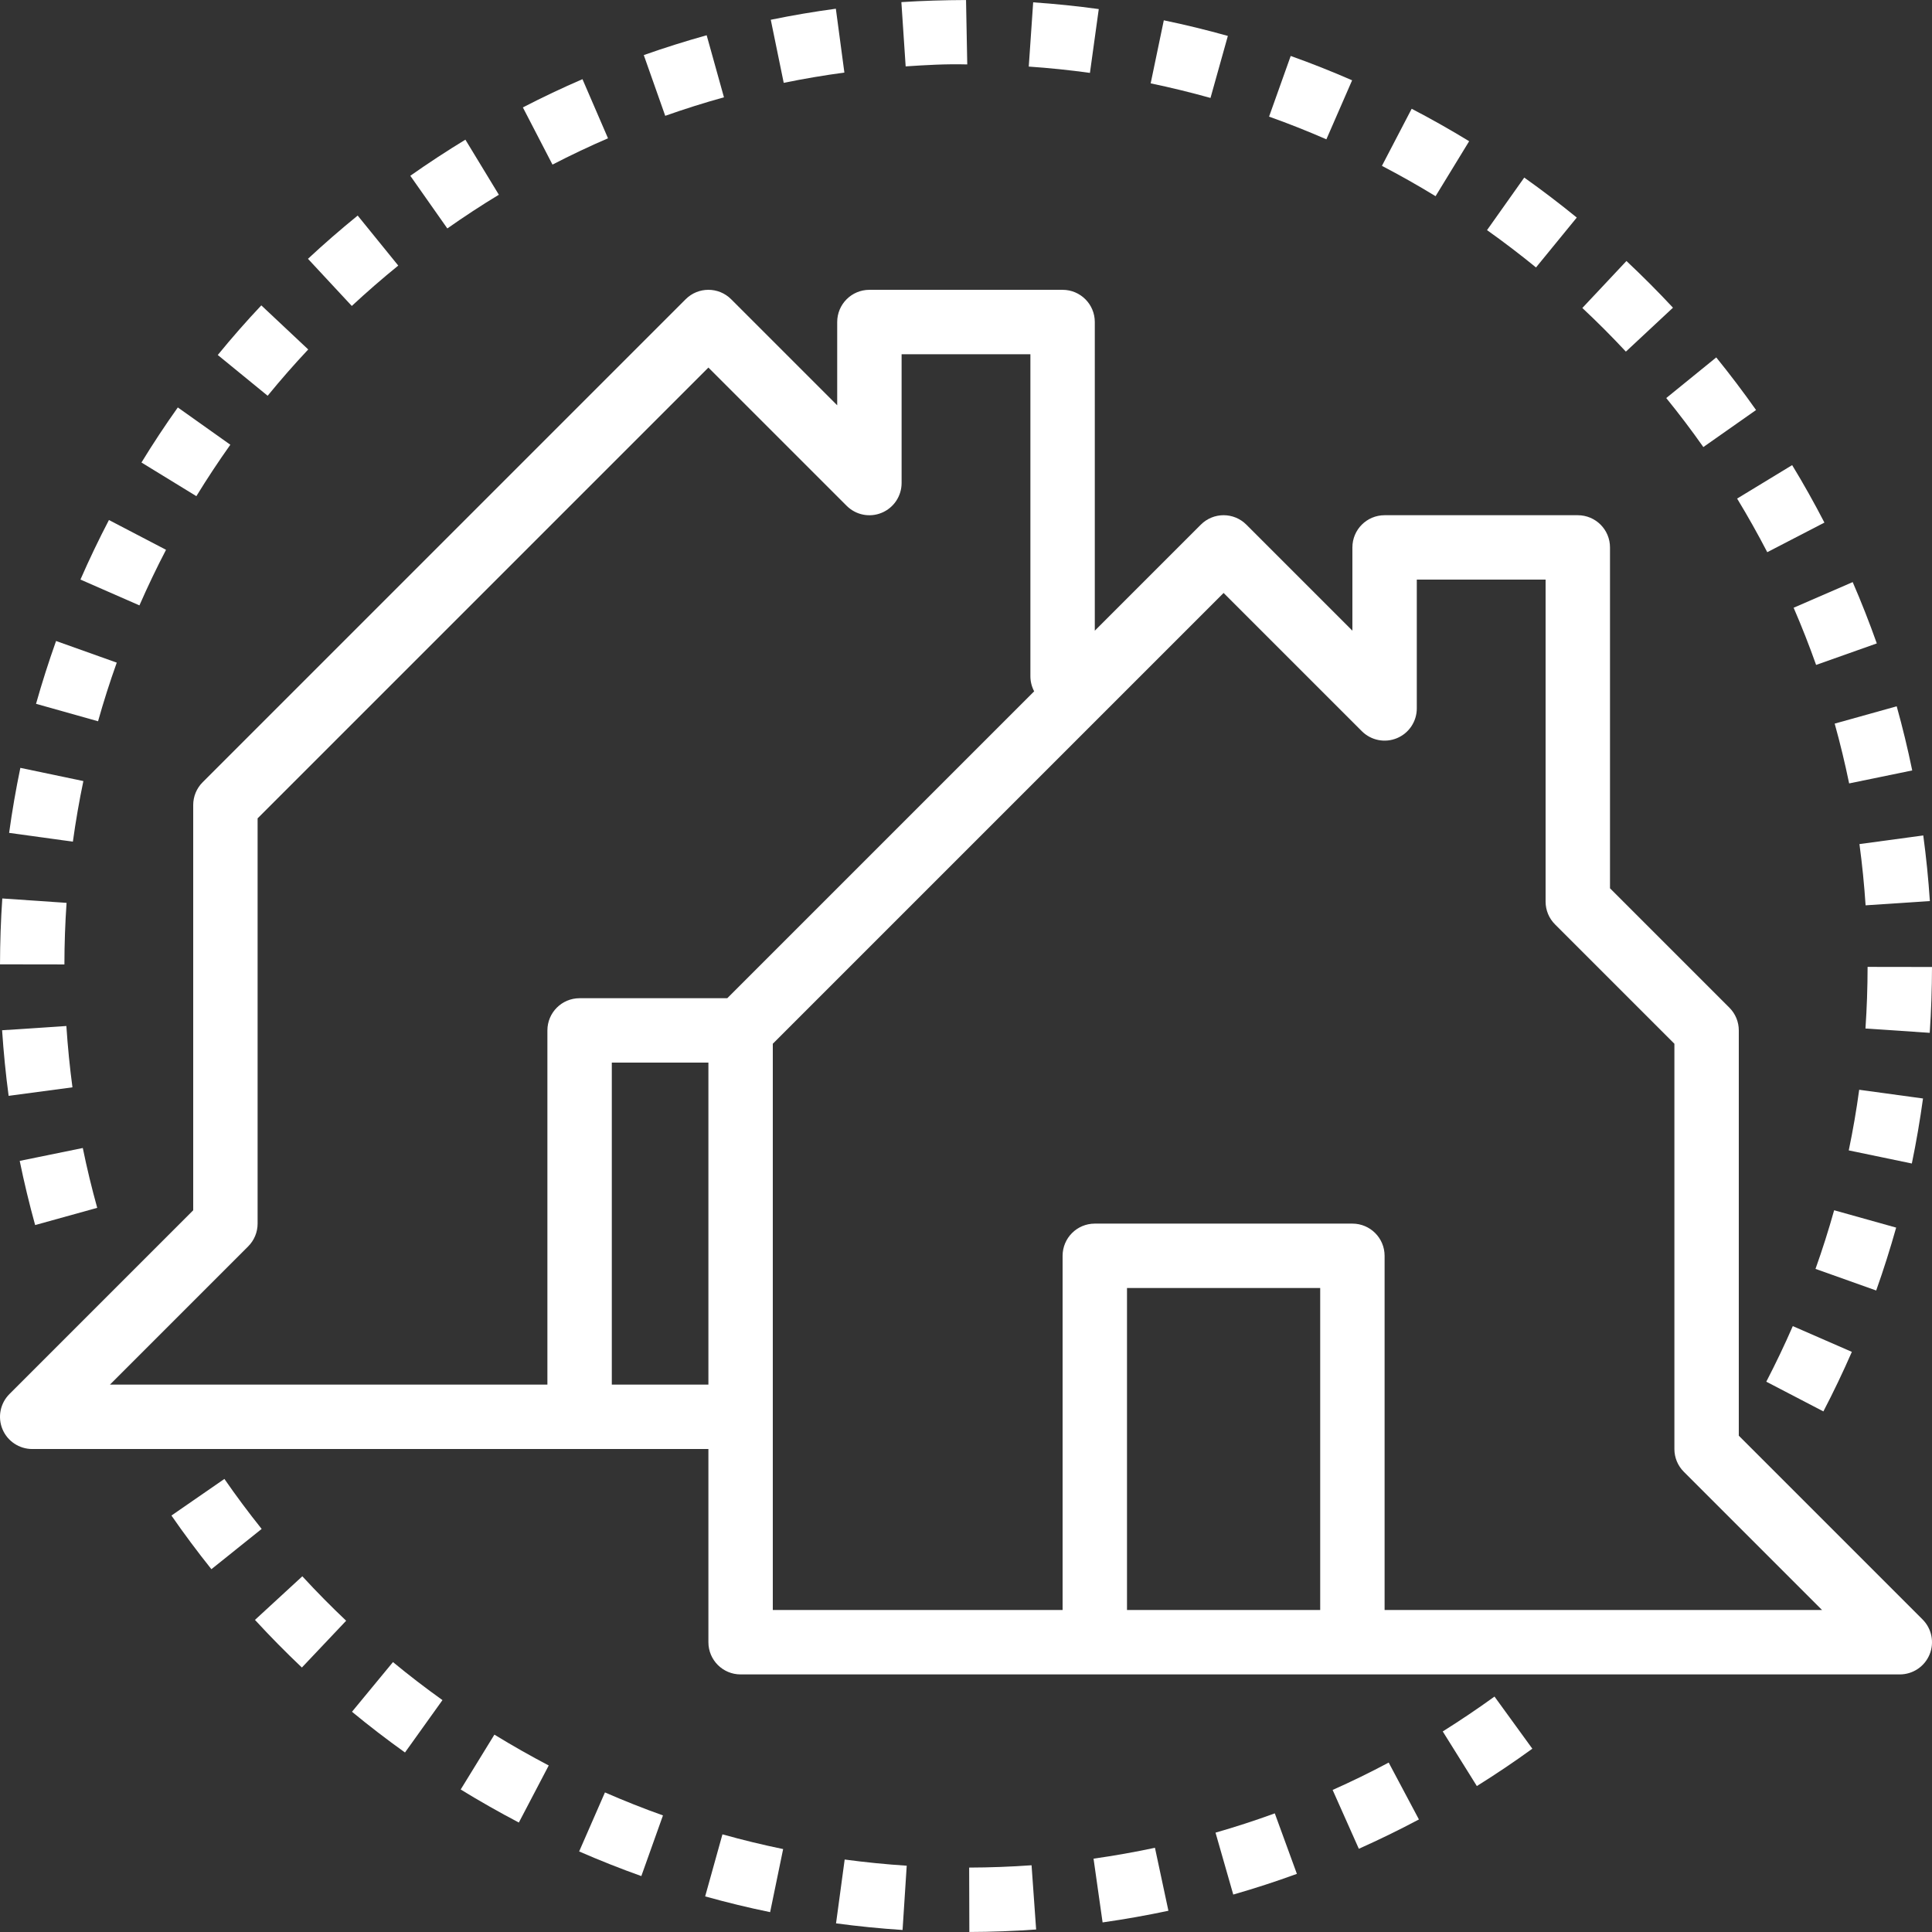 <?xml version="1.0" encoding="iso-8859-1"?>
<!-- Generator: Adobe Illustrator 19.0.0, SVG Export Plug-In . SVG Version: 6.00 Build 0)  -->
<svg version="1.1" id="Capa_1" xmlns="http://www.w3.org/2000/svg" xmlns:xlink="http://www.w3.org/1999/xlink" x="0px" y="0px"
	 viewBox="0 0 480.003 480.003" style="enable-background:new 0 0 480.003 480.003;" xml:space="preserve" fill="white">
<rect x="0" y="0" width="480.003" height="480.003" fill="#333333" stroke="none"/>
<g>
	<g>
		<path d="M477.658,402.35l-45.656-45.656V256.006c0-2.12-0.84-4.16-2.344-5.656l-29.656-29.656v-84.688c0-4.416-3.576-8-8-8h-48
			c-4.424,0-8,3.584-8,8v20.688l-26.344-26.344c-3.128-3.128-8.184-3.128-11.312,0l-26.344,26.344V80.006c0-4.416-3.576-8-8-8h-48
			c-4.424,0-8,3.584-8,8v20.688L181.658,74.35c-3.128-3.128-8.184-3.128-11.312,0l-120,120c-1.504,1.496-2.344,3.536-2.344,5.656
			v100.688L2.346,346.35c-2.288,2.288-2.976,5.728-1.736,8.72c1.232,2.984,4.16,4.936,7.392,4.936h136h32v48c0,4.416,3.576,8,8,8h88
			h64h136c3.232,0,6.16-1.952,7.392-4.936C480.634,408.078,479.946,404.638,477.658,402.35z M176.002,344.006h-24v-80h24V344.006z
			 M180.689,248.006h-36.688c-4.424,0-8,3.584-8,8v88H27.314l34.344-34.344c1.504-1.496,2.344-3.536,2.344-5.656V203.318l112-112
			l34.344,34.344c2.296,2.296,5.728,2.984,8.72,1.736c2.992-1.24,4.936-4.16,4.936-7.392v-32h32v80c0,1.32,0.328,2.608,0.936,3.752
			L180.689,248.006z M328.002,400.006h-48v-80h48V400.006z M344.002,400.006v-88c0-4.416-3.576-8-8-8h-64c-4.424,0-8,3.584-8,8v88
			h-72v-48v-92.688l81.656-81.656l30.344-30.344l34.344,34.344c2.296,2.296,5.736,2.976,8.72,1.736
			c2.992-1.24,4.936-4.16,4.936-7.392v-32h32v80c0,2.12,0.84,4.16,2.344,5.656l29.656,29.656v100.688c0,2.12,0.84,4.16,2.344,5.656
			l34.344,34.344H344.002z"/>
	</g>
</g>
<g>
	<g>
		<path d="M20.57,285.221l-15.672,3.2c1.08,5.296,2.376,10.656,3.832,15.944l15.424-4.28
			C22.786,295.158,21.578,290.158,20.57,285.221z"/>
	</g>
</g>
<g>
	<g>
		<path d="M27.066,129.198c-2.504,4.8-4.888,9.776-7.08,14.792l14.656,6.416c2.048-4.68,4.272-9.328,6.608-13.808L27.066,129.198z"
			/>
	</g>
</g>
<g>
	<g>
		<path d="M5.058,190.774c-1.096,5.256-2.04,10.696-2.792,16.152l15.84,2.184c0.704-5.096,1.584-10.16,2.608-15.056L5.058,190.774z"
			/>
	</g>
</g>
<g>
	<g>
		<path d="M16.489,254.91l-15.968,1.056c0.368,5.464,0.904,10.944,1.624,16.296l15.856-2.12
			C17.33,265.118,16.825,260.03,16.489,254.91z"/>
	</g>
</g>
<g>
	<g>
		<path d="M0.57,223.222c-0.368,5.424-0.56,10.936-0.568,16.368l16,0.024c0.008-5.144,0.184-10.24,0.536-15.296L0.57,223.222z"/>
	</g>
</g>
<g>
	<g>
		<path d="M13.929,159.254c-1.832,5.16-3.512,10.416-4.976,15.608l15.408,4.336c1.36-4.84,2.92-9.744,4.648-14.568L13.929,159.254z"
			/>
	</g>
</g>
<g>
	<g>
		<path d="M88.866,53.558c-4.2,3.416-8.368,7.032-12.352,10.744l10.888,11.712c3.736-3.472,7.616-6.84,11.544-10.032L88.866,53.558z
			"/>
	</g>
</g>
<g>
	<g>
		<path d="M44.178,101.23c-3.152,4.432-6.192,9.032-9.032,13.68l13.64,8.36c2.664-4.344,5.504-8.64,8.44-12.776L44.178,101.23z"/>
	</g>
</g>
<g>
	<g>
		<path d="M64.921,75.87c-3.736,3.96-7.368,8.104-10.816,12.328l12.392,10.128c3.216-3.936,6.608-7.808,10.08-11.504L64.921,75.87z"
			/>
	</g>
</g>
<g>
	<g>
		<path d="M426.402,88.798l-12.424,10.096c3.2,3.936,6.304,8.032,9.216,12.176l13.096-9.2
			C433.154,97.422,429.826,93.03,426.402,88.798z"/>
	</g>
</g>
<g>
	<g>
		<path d="M256.69,0.582l-1.096,15.96c5.064,0.344,10.176,0.872,15.2,1.568l2.192-15.856C267.594,1.51,262.114,0.95,256.69,0.582z"
			/>
	</g>
</g>
<g>
	<g>
		<path d="M350.73,27.022l-7.392,14.184c4.496,2.344,8.984,4.88,13.328,7.536l8.344-13.656
			C360.354,32.246,355.546,29.526,350.73,27.022z"/>
	</g>
</g>
<g>
	<g>
		<path d="M320.674,13.902l-5.376,15.072c4.76,1.696,9.544,3.592,14.24,5.64l6.392-14.664
			C330.906,17.758,325.778,15.718,320.674,13.902z"/>
	</g>
</g>
<g>
	<g>
		<path d="M240.01,0.006c-5.456,0.024-10.736,0.176-16.064,0.52l1.064,15.968c4.952-0.328,9.824-0.632,15.304-0.488L240.01,0.006z"
			/>
	</g>
</g>
<g>
	<g>
		<path d="M289.146,5.046l-3.264,15.664c4.968,1.032,9.968,2.256,14.864,3.624l4.312-15.408
			C299.818,7.454,294.466,6.15,289.146,5.046z"/>
	</g>
</g>
<g>
	<g>
		<path d="M144.714,19.67c-4.976,2.152-9.952,4.504-14.808,7.016l7.36,14.208c4.512-2.336,9.152-4.536,13.792-6.536L144.714,19.67z"
			/>
	</g>
</g>
<g>
	<g>
		<path d="M115.626,34.702c-4.6,2.8-9.208,5.816-13.688,8.968l9.2,13.088c4.184-2.944,8.496-5.768,12.8-8.376L115.626,34.702z"/>
	</g>
</g>
<g>
	<g>
		<path d="M175.57,8.758c-5.248,1.464-10.504,3.12-15.624,4.928l5.328,15.088c4.776-1.688,9.688-3.24,14.592-4.6L175.57,8.758z"/>
	</g>
</g>
<g>
	<g>
		<path d="M207.666,2.166c-5.36,0.72-10.8,1.64-16.168,2.744l3.216,15.672c5-1.024,10.08-1.88,15.072-2.552L207.666,2.166z"/>
	</g>
</g>
<g>
	<g>
		<path d="M477.833,207.566l-15.856,2.144c0.68,5.032,1.192,10.152,1.528,15.216l15.968-1.056
			C479.114,218.446,478.562,212.958,477.833,207.566z"/>
	</g>
</g>
<g>
	<g>
		<path d="M460.298,144.622l-14.672,6.368c2,4.616,3.88,9.4,5.584,14.208l15.08-5.344
			C464.458,154.694,462.45,149.574,460.298,144.622z"/>
	</g>
</g>
<g>
	<g>
		<path d="M445.258,115.558l-13.672,8.312c2.632,4.336,5.152,8.816,7.488,13.32l14.2-7.352
			C450.778,125.014,448.09,120.206,445.258,115.558z"/>
	</g>
</g>
<g>
	<g>
		<path d="M404.09,64.846l-10.96,11.672c3.728,3.488,7.336,7.104,10.816,10.84l11.704-10.912
			C411.962,72.486,408.074,68.59,404.09,64.846z"/>
	</g>
</g>
<g>
	<g>
		<path d="M464.002,240.222c-0.008,5.144-0.184,10.256-0.528,15.312l15.968,1.072c0.368-5.464,0.552-10.968,0.56-16.36
			L464.002,240.222z"/>
	</g>
</g>
<g>
	<g>
		<path d="M445.418,329.47c-2.016,4.632-4.24,9.28-6.584,13.808l14.184,7.384c2.528-4.848,4.904-9.832,7.072-14.792L445.418,329.47z
			"/>
	</g>
</g>
<g>
	<g>
		<path d="M378.698,44.118l-9.248,13.056c4.144,2.936,8.224,6.056,12.168,9.272l10.128-12.392
			C387.522,50.606,383.138,47.27,378.698,44.118z"/>
	</g>
</g>
<g>
	<g>
		<path d="M471.234,175.478l-15.408,4.304c1.352,4.856,2.56,9.856,3.592,14.856l15.672-3.224
			C473.986,186.054,472.69,180.694,471.234,175.478z"/>
	</g>
</g>
<g>
	<g>
		<path d="M455.69,300.686c-1.368,4.88-2.92,9.784-4.632,14.568l15.08,5.368c1.824-5.128,3.488-10.392,4.96-15.624L455.69,300.686z"
			/>
	</g>
</g>
<g>
	<g>
		<path d="M461.914,270.75c-0.68,5.024-1.552,10.096-2.592,15.064l15.672,3.256c1.104-5.328,2.032-10.76,2.776-16.152
			L461.914,270.75z"/>
	</g>
</g>
<g>
	<g>
		<path d="M345.018,437.91c-4.56,2.432-9.248,4.72-13.928,6.8l6.512,14.616c5.016-2.24,10.04-4.688,14.928-7.288L345.018,437.91z"/>
	</g>
</g>
<g>
	<g>
		<path d="M75.114,391.63l-11.768,10.832c3.768,4.096,7.688,8.072,11.656,11.832l11-11.624
			C82.298,399.166,78.634,395.454,75.114,391.63z"/>
	</g>
</g>
<g>
	<g>
		<path d="M316.722,450.526c-4.832,1.768-9.8,3.376-14.728,4.792l4.408,15.384c5.296-1.52,10.616-3.248,15.808-5.144
			L316.722,450.526z"/>
	</g>
</g>
<g>
	<g>
		<path d="M55.754,367.438l-13.16,9.096c3.112,4.496,6.456,8.984,9.928,13.328l12.488-10C61.77,375.814,58.65,371.63,55.754,367.438
			z"/>
	</g>
</g>
<g>
	<g>
		<path d="M286.946,459.078c-4.984,1.064-10.128,1.976-15.256,2.704l2.248,15.84c5.504-0.784,11-1.76,16.352-2.896L286.946,459.078z
			"/>
	</g>
</g>
<g>
	<g>
		<path d="M97.634,412.942L87.45,425.286c4.224,3.488,8.656,6.888,13.168,10.12l9.312-13.016
			C105.713,419.374,101.57,416.198,97.634,412.942z"/>
	</g>
</g>
<g>
	<g>
		<path d="M209.858,461.998l-2.144,15.856c5.448,0.736,11.008,1.288,16.528,1.648l1.032-15.968
			C220.137,463.198,214.938,462.678,209.858,461.998z"/>
	</g>
</g>
<g>
	<g>
		<path d="M150.298,445.326l-6.408,14.664c5.088,2.216,10.28,4.28,15.448,6.12l5.376-15.072
			C159.89,449.326,155.05,447.398,150.298,445.326z"/>
	</g>
</g>
<g>
	<g>
		<path d="M371.306,421.51c-4.16,3.008-8.488,5.92-12.856,8.664l8.472,13.568c4.696-2.928,9.328-6.048,13.784-9.28L371.306,421.51z"
			/>
	</g>
</g>
<g>
	<g>
		<path d="M256.29,463.422c-5.16,0.368-10.368,0.56-15.504,0.576l0.048,16c5.496-0.016,11.08-0.224,16.592-0.616L256.29,463.422z"/>
	</g>
</g>
<g>
	<g>
		<path d="M122.834,430.966l-8.376,13.632c4.736,2.904,9.592,5.664,14.448,8.208l7.424-14.176
			C131.801,436.254,127.257,433.678,122.834,430.966z"/>
	</g>
</g>
<g>
	<g>
		<path d="M179.49,455.742l-4.296,15.416c5.336,1.488,10.768,2.808,16.144,3.912l3.232-15.672
			C189.546,458.366,184.481,457.134,179.49,455.742z"/>
	</g>
</g>
<g>
</g>
<g>
</g>
<g>
</g>
<g>
</g>
<g>
</g>
<g>
</g>
<g>
</g>
<g>
</g>
<g>
</g>
<g>
</g>
<g>
</g>
<g>
</g>
<g>
</g>
<g>
</g>
<g>
</g>
</svg>
